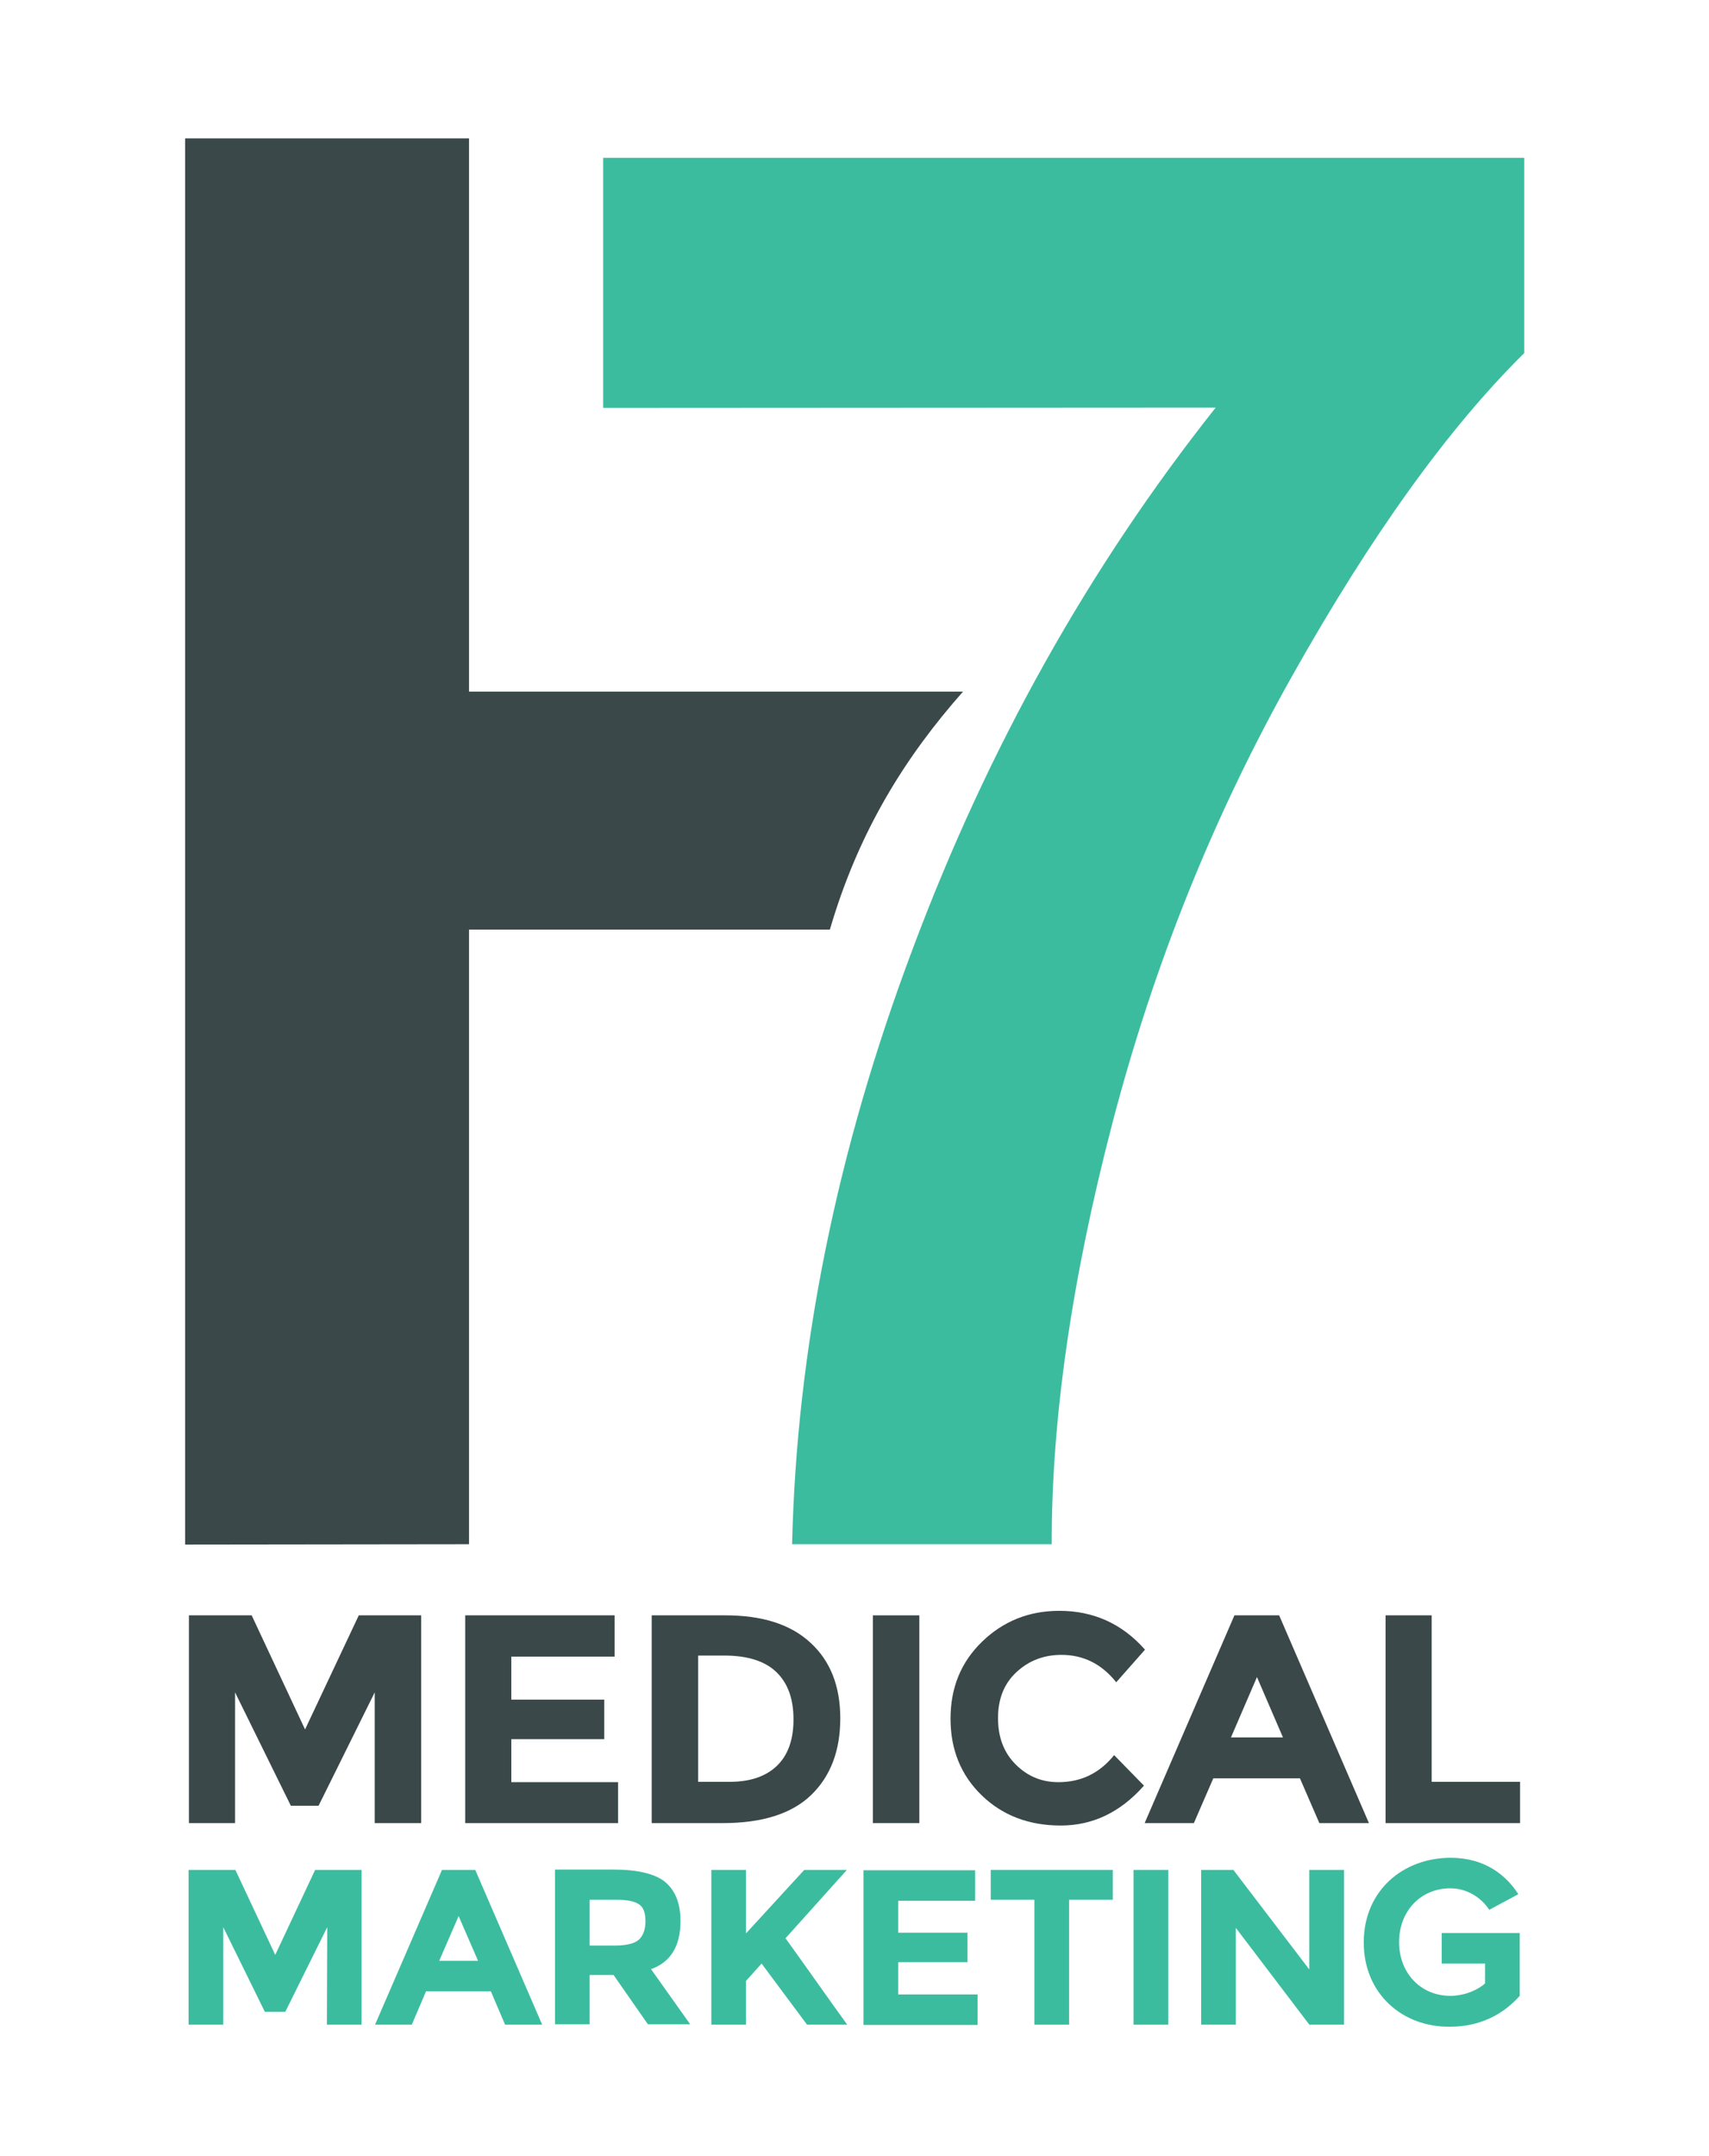 <?xml version="1.0" encoding="utf-8"?>
<!-- Generator: Adobe Illustrator 22.0.1, SVG Export Plug-In . SVG Version: 6.00 Build 0)  -->
<svg version="1.1" id="Layer_1" xmlns="http://www.w3.org/2000/svg" xmlns:xlink="http://www.w3.org/1999/xlink" x="0px" y="0px"
	 viewBox="0 0 493 621.5" style="enable-background:new 0 0 493 621.5;" xml:space="preserve">
<style type="text/css">
	.st0{fill:#3CBC9F;}
	.st1{fill:#3A4849;}
</style>
<g id="Layer_2_1_">
	<g>
		<g>
			<g id="Marketing_2_">
				<path class="st0" d="M94.4,555.6L82.3,580h-5.9l-12-24.4v28.1h-10v-44.6h13.5l11.5,24.5l11.5-24.5h13.4v44.6h-10L94.4,555.6
					L94.4,555.6z"/>
				<path class="st0" d="M145.7,583.7l-4.1-9.6h-18.7l-4.1,9.6h-10.6l19.3-44.6h9.6l19.3,44.6H145.7z M132.3,552.4l-5.6,12.9h11.2
					L132.3,552.4z"/>
				<path class="st0" d="M196.3,553.9c0,7.1-2.8,11.8-8.5,13.8l11.3,15.9h-12.2l-9.9-14.2h-6.9v14.2h-10V539H177
					c6.9,0,11.9,1.2,14.8,3.5C194.8,545,196.3,548.7,196.3,553.9z M184.3,559.2c1.2-1.1,1.9-2.9,1.9-5.3s-0.6-4.1-1.9-4.9
					c-1.3-0.9-3.5-1.3-6.7-1.3h-7.5v13.2h7.3C180.8,560.9,183.1,560.3,184.3,559.2z"/>
				<path class="st0" d="M205.2,539.1h10v18.3l16.8-18.3h12.3l-17.7,19.7c1.5,2.1,4.4,6.1,8.5,11.9s7.2,10.1,9.3,13h-11.6
					l-13.1-17.6l-4.5,5v12.6h-10V539.1z"/>
				<path class="st0" d="M281.3,539.1v8.9h-22.2v9.2h20v8.5h-20v9.3H282v8.8h-32.9v-44.6h32.2V539.1z"/>
				<path class="st0" d="M308.4,547.7v36h-10v-36h-12.6v-8.6H321v8.6H308.4z"/>
				<path class="st0" d="M327,539.1h10v44.6h-10V539.1z"/>
				<path class="st0" d="M377.7,539.1h10v44.6h-10l-21.2-27.9v27.9h-10v-44.6h9.3l21.9,28.7L377.7,539.1L377.7,539.1z"/>
				<path class="st0" d="M393.4,560c0-14.9,11.3-24.4,25.1-24.4c9.8,0,16,5,19.5,10.5l-8.4,4.5c-2.1-3.3-6.2-6.2-11.2-6.2
					c-8.6,0-14.8,6.6-14.8,15.5s6.2,15.5,14.8,15.5c4.2,0,8.1-1.8,10-3.6v-5.7h-12.5v-8.8h22.5v18.1c-4.8,5.4-11.5,8.9-20.1,8.9
					C404.7,584.5,393.4,574.9,393.4,560z"/>
			</g>
			<g id="Medical_2_">
				<path class="st1" d="M108.1,487.9l-16.2,32.7h-8l-16.1-32.7v37.7H54.5v-59.9h18.1L88,498.6l15.5-32.9h18v59.9h-13.4V487.9z"/>
				<path class="st1" d="M177.3,465.7v11.9h-29.8V490h26.8v11.4h-26.8v12.4h30.8v11.8h-44.1v-59.9L177.3,465.7L177.3,465.7z"/>
				<path class="st1" d="M233.8,473.6c5.7,5.2,8.6,12.5,8.6,21.8s-2.8,16.7-8.4,22.1c-5.6,5.4-14.1,8.1-25.5,8.1H188v-59.9h21.2
					C219.9,465.7,228.1,468.3,233.8,473.6z M224,509.2c3.3-3.1,4.9-7.6,4.9-13.5s-1.6-10.4-4.9-13.6c-3.3-3.2-8.3-4.8-15.1-4.8h-7.5
					v36.4h8.5C216,513.8,220.7,512.3,224,509.2z"/>
				<path class="st1" d="M251.8,465.7h13.4v59.9h-13.4L251.8,465.7L251.8,465.7z"/>
				<path class="st1" d="M305.3,513.8c6.6,0,11.9-2.6,16.1-7.8l8.6,8.8c-6.8,7.7-14.8,11.5-24,11.5s-16.8-2.9-22.8-8.7
					s-9-13.2-9-22.1s3-16.3,9.1-22.2c6.1-5.9,13.5-8.9,22.3-8.9c9.8,0,18.1,3.7,24.7,11.2L322,485c-4.2-5.3-9.5-7.9-15.8-7.9
					c-5,0-9.3,1.6-12.9,4.9s-5.4,7.7-5.4,13.3c0,5.6,1.7,10,5.1,13.4C296.4,512.1,300.5,513.8,305.3,513.8z"/>
				<path class="st1" d="M380.6,525.6l-5.6-12.9h-25l-5.6,12.9h-14.2l25.9-59.9H369l25.9,59.9H380.6z M362.6,483.5l-7.5,17.4h15
					L362.6,483.5z"/>
				<path class="st1" d="M399.7,525.6v-59.9H413v48h25.5v11.9H399.7z"/>
			</g>
		</g>
	</g>
	<g>
		<g>
			<path class="st1" d="M53.4,445.3V39.9h81.9v159.5h142.5c-16.2,18.3-30,39.8-38.4,68.6H135.3v177.2L53.4,445.3L53.4,445.3z"/>
			<path class="st0" d="M174,117.6V45.5h265.7v56.3c-21.9,21.6-44.2,52.6-66.9,93c-22.7,40.3-39.9,83.2-51.8,128.6
				c-11.9,45.5-17.7,86.1-17.6,121.8h-74.9c1.3-56.1,12.8-113.2,34.7-171.4c21.8-58.3,51-110.3,87.5-156.3L174,117.6L174,117.6z"/>
		</g>
	</g>
</g>
</svg>
